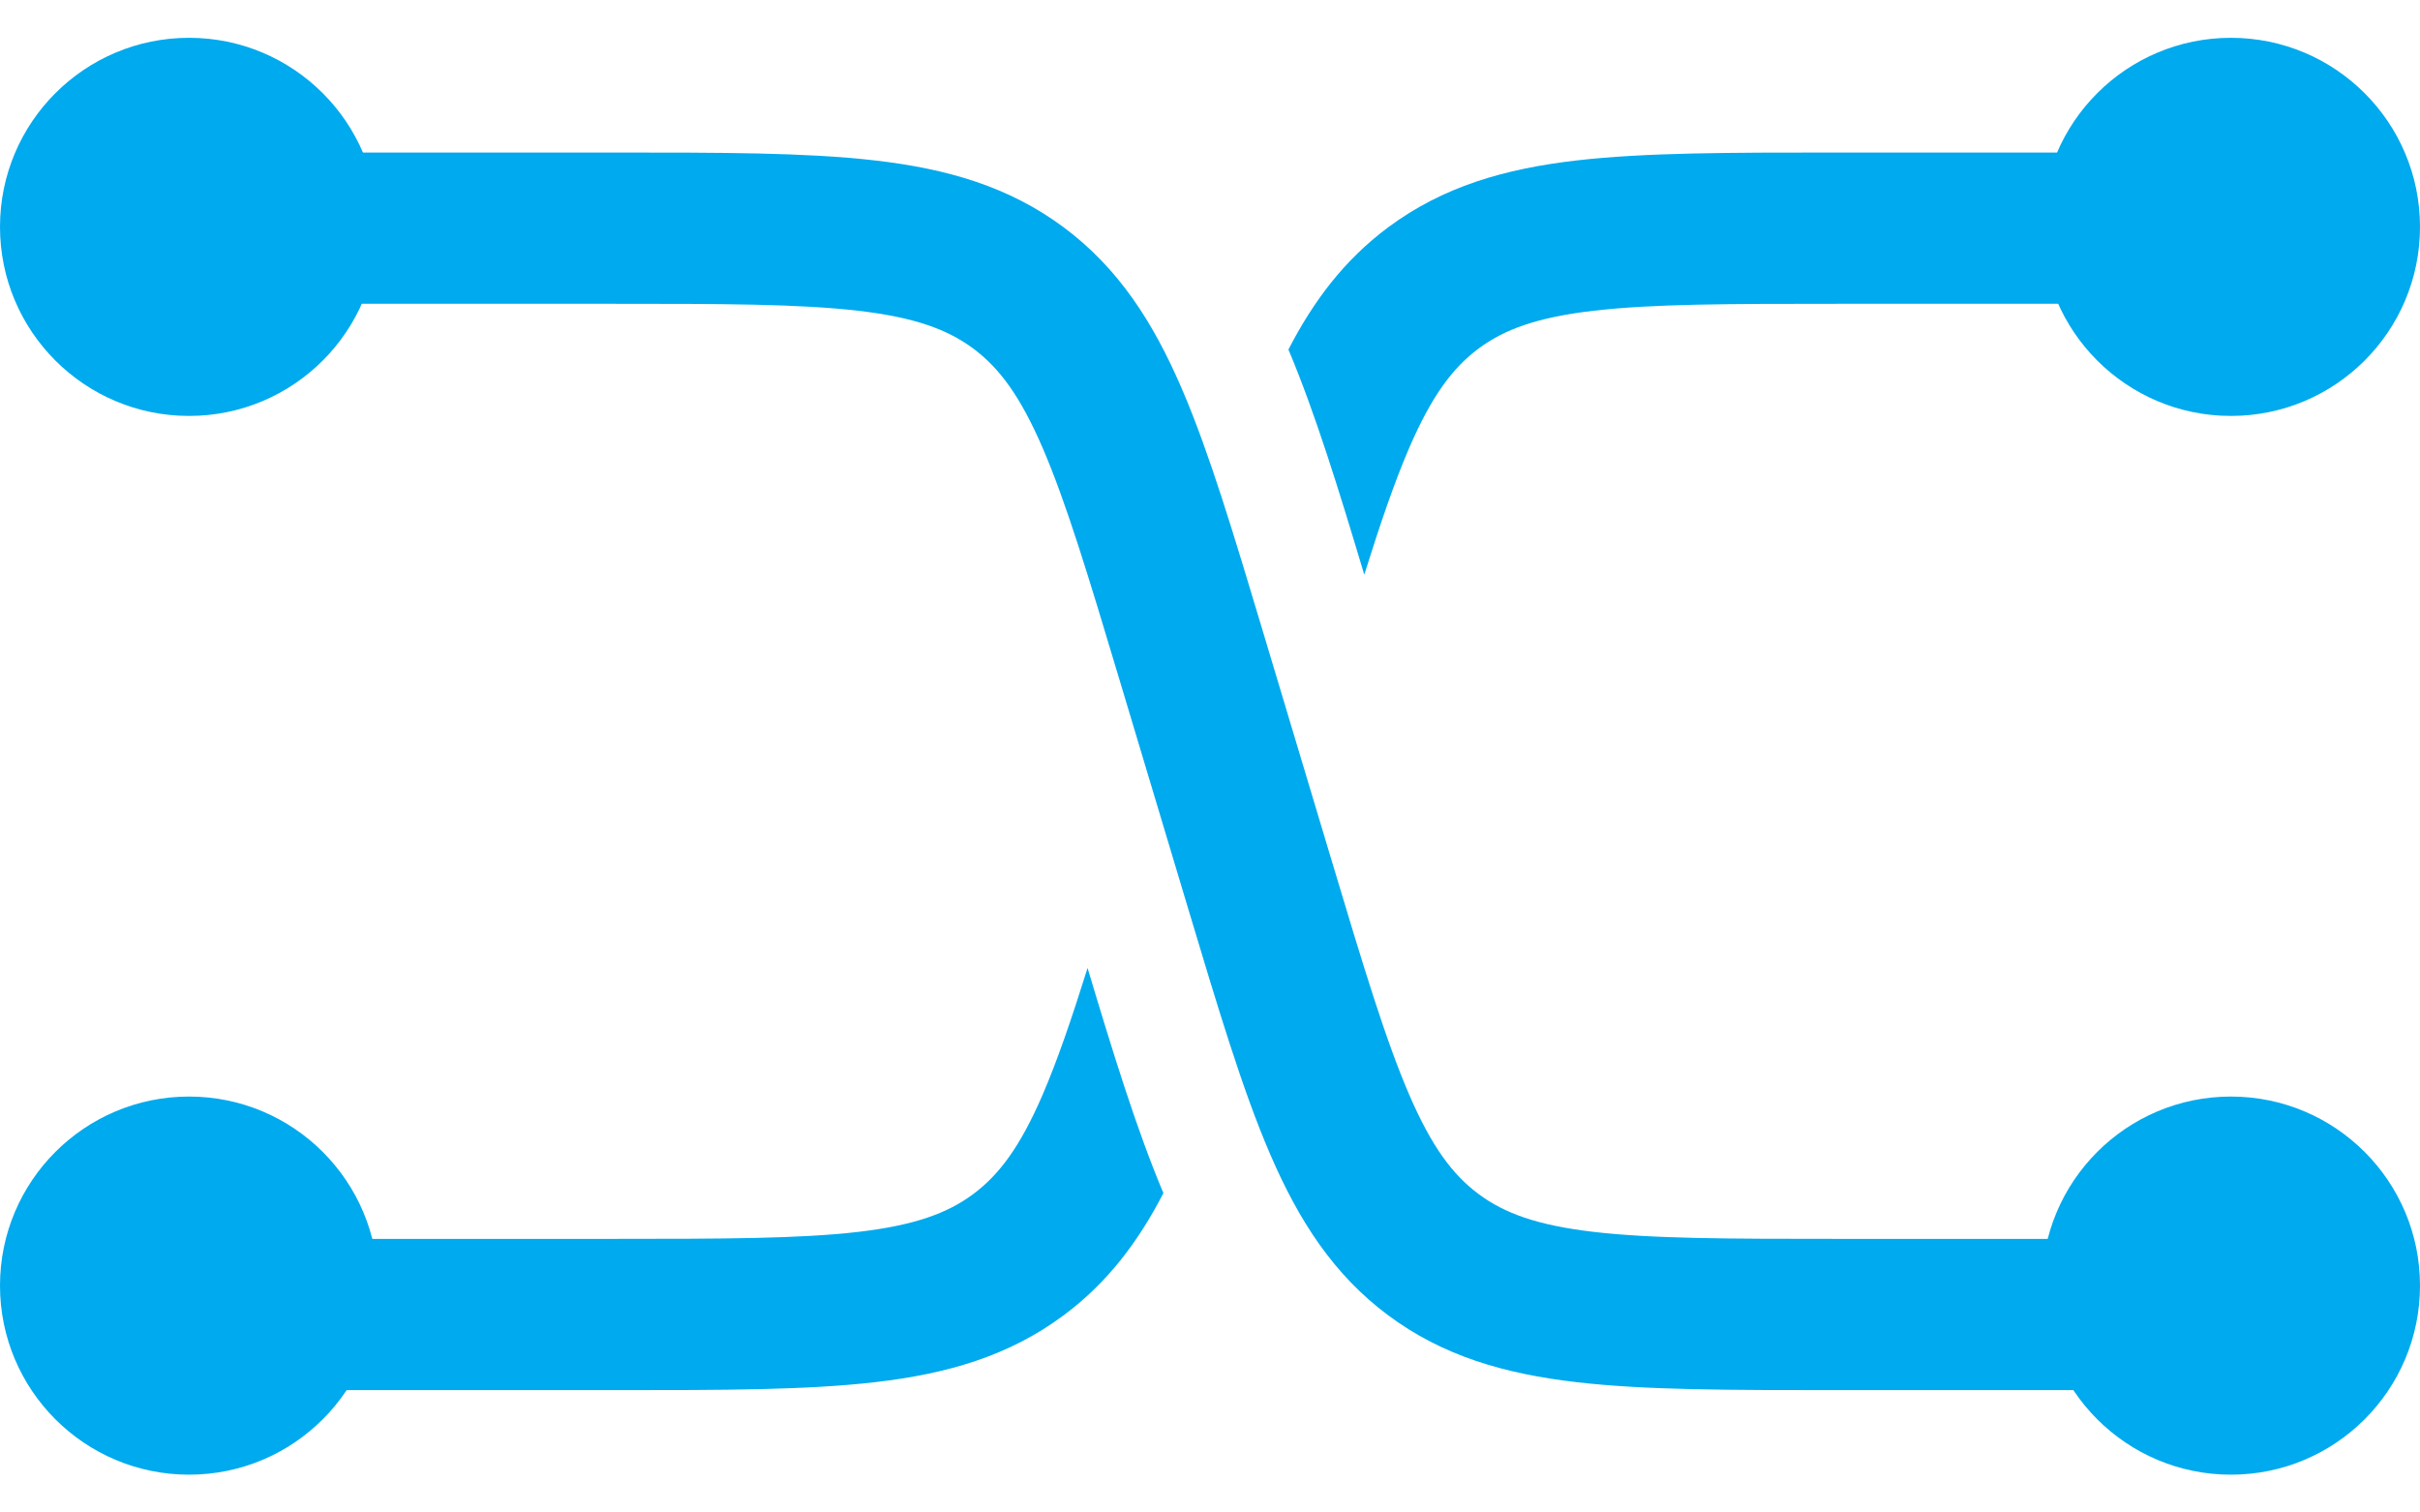 <svg width="32" height="20" viewBox="0 0 32 20" fill="none" xmlns="http://www.w3.org/2000/svg">
<path d="M4 3.017H8.103C10.971 3.017 12.404 3.017 13.467 3.807C14.53 4.598 14.942 5.971 15.766 8.718L16.655 11.681C17.479 14.427 17.891 15.8 18.954 16.591C20.017 17.382 21.45 17.382 24.317 17.382H29.857" stroke="#00AAEE" stroke-width="2"/>
<path fill-rule="evenodd" clip-rule="evenodd" d="M14.381 12.8C14.167 13.482 13.981 14.025 13.788 14.473C13.488 15.169 13.209 15.536 12.87 15.789C12.531 16.041 12.099 16.202 11.346 16.29C10.568 16.38 9.561 16.382 8.103 16.382H4V18.382H8.103H8.164C9.546 18.382 10.67 18.382 11.578 18.276C12.524 18.166 13.34 17.932 14.064 17.393C14.642 16.964 15.05 16.422 15.384 15.777C15.031 14.94 14.717 13.921 14.381 12.8ZM18.04 7.599C18.254 6.916 18.44 6.373 18.633 5.925C18.933 5.23 19.212 4.862 19.55 4.61C19.89 4.357 20.322 4.196 21.074 4.109C21.853 4.018 22.86 4.017 24.317 4.017H29.857V2.017H24.317H24.257C22.875 2.017 21.751 2.017 20.843 2.122C19.896 2.232 19.081 2.467 18.357 3.005C17.779 3.435 17.37 3.976 17.037 4.622C17.39 5.459 17.704 6.478 18.04 7.599Z" fill="#00AAEE"/>
<circle cx="29.5" cy="3" r="2.5" fill="#00AAEE"/>
<circle cx="2.5" cy="3" r="2.5" fill="#00AAEE"/>
<circle cx="29.5" cy="17" r="2.5" fill="#00AAEE"/>
<circle cx="2.5" cy="17" r="2.5" fill="#00AAEE"/>
</svg>
